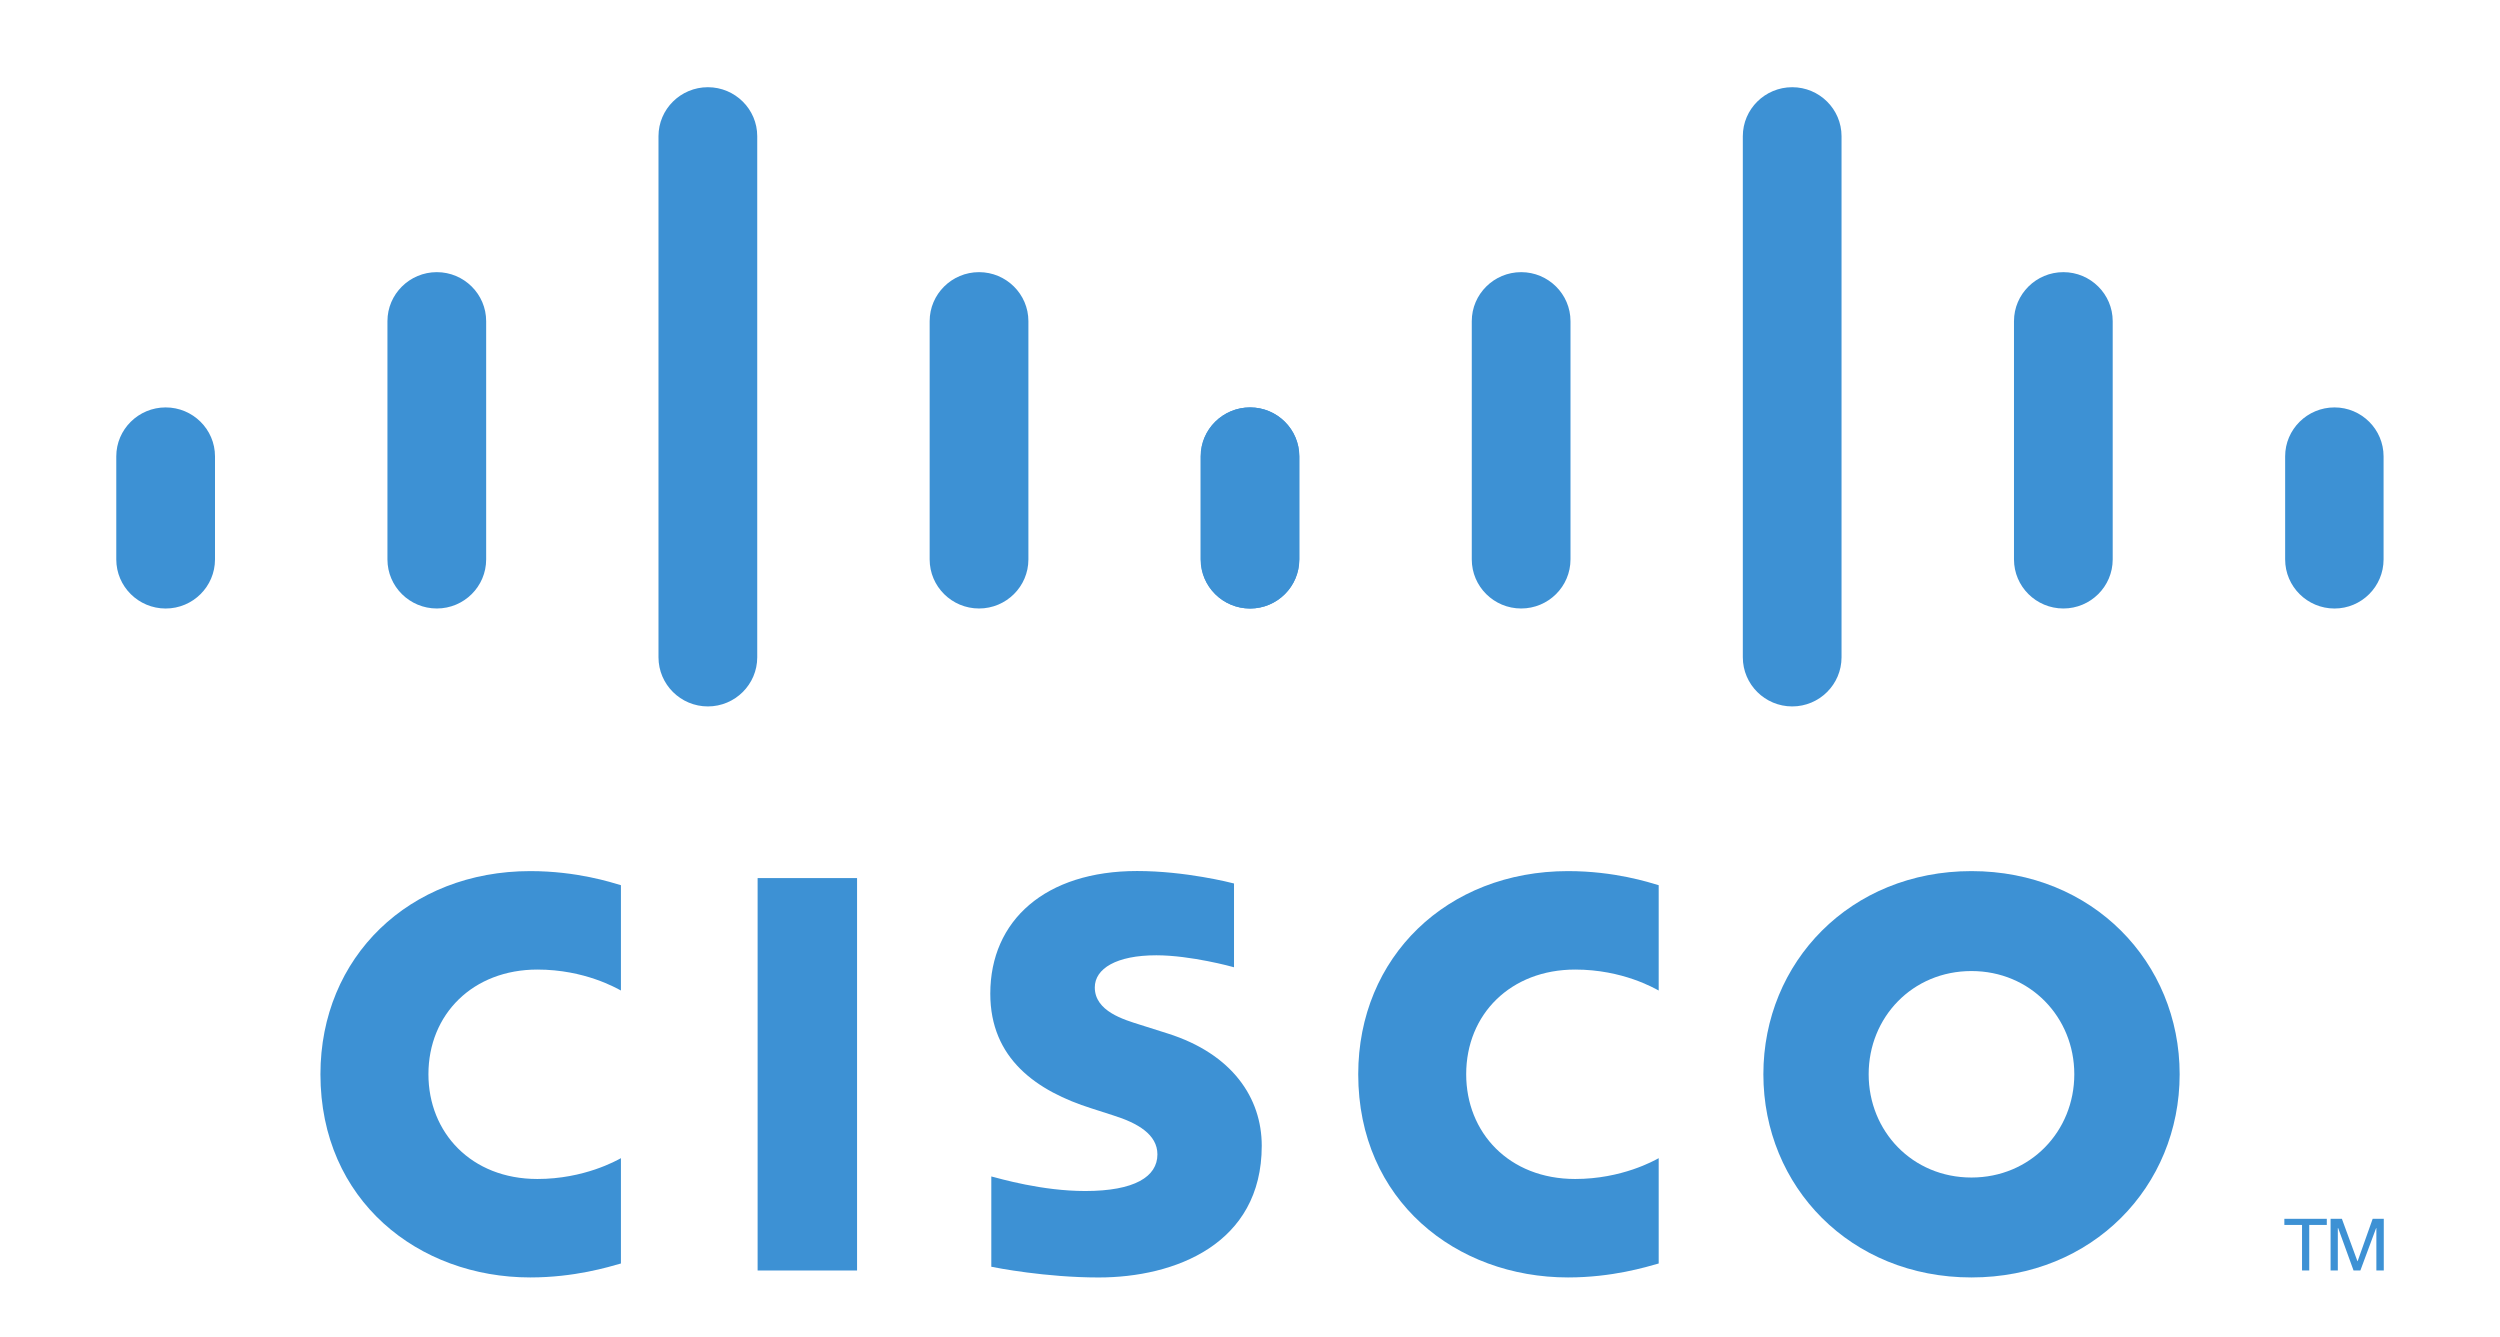 <?xml version="1.0" encoding="UTF-8"?> <svg xmlns="http://www.w3.org/2000/svg" width="86" height="46" viewBox="0 0 86 46" fill="none"><path d="M29.483 30.206H26.062V43.705H29.483V30.206Z" fill="#3D91D4"></path><path d="M57.059 34.074C56.921 34.003 55.822 33.353 54.186 33.353C51.97 33.353 50.437 34.886 50.437 36.954C50.437 38.959 51.906 40.557 54.186 40.557C55.793 40.557 56.911 39.922 57.059 39.841V43.464C56.634 43.584 55.467 43.944 53.94 43.944C50.095 43.944 46.723 41.303 46.723 36.954C46.723 32.923 49.778 29.966 53.94 29.966C55.55 29.966 56.737 30.356 57.059 30.451V34.074Z" fill="#3D91D4"></path><path d="M21.36 34.074C21.222 34.003 20.122 33.353 18.486 33.353C16.271 33.353 14.738 34.886 14.738 36.954C14.738 38.959 16.207 40.557 18.486 40.557C20.094 40.557 21.212 39.922 21.36 39.841V43.464C20.935 43.584 19.768 43.944 18.241 43.944C14.396 43.944 11.023 41.303 11.023 36.954C11.023 32.923 14.078 29.966 18.241 29.966C19.85 29.966 21.038 30.356 21.36 30.451V34.074Z" fill="#3D91D4"></path><path d="M67.818 33.404C65.789 33.404 64.282 34.994 64.282 36.954C64.282 38.917 65.789 40.507 67.818 40.507C69.845 40.507 71.356 38.917 71.356 36.954C71.356 34.994 69.845 33.404 67.818 33.404ZM74.98 36.954C74.98 40.815 71.986 43.944 67.818 43.944C63.649 43.944 60.66 40.815 60.66 36.954C60.66 33.099 63.649 29.966 67.818 29.966C71.986 29.966 74.98 33.099 74.98 36.954Z" fill="#3D91D4"></path><path d="M42.45 33.274C42.399 33.258 40.96 32.862 39.777 32.862C38.406 32.862 37.661 33.319 37.661 33.968C37.661 34.79 38.666 35.077 39.228 35.254L40.172 35.553C42.392 36.256 43.404 37.77 43.404 39.414C43.404 42.806 40.409 43.945 37.792 43.945C35.973 43.945 34.269 43.612 34.101 43.576V40.47C34.402 40.545 35.837 40.971 37.331 40.971C39.032 40.971 39.815 40.476 39.815 39.711C39.815 39.027 39.138 38.632 38.289 38.367C38.082 38.298 37.771 38.201 37.559 38.132C35.655 37.532 34.066 36.417 34.066 34.183C34.066 31.658 35.964 29.963 39.117 29.963C40.782 29.963 42.349 30.365 42.45 30.392V33.274Z" fill="#3D91D4"></path><path d="M7.396 15.699C7.396 14.769 6.634 14.015 5.699 14.015C4.764 14.015 4 14.769 4 15.699V19.243C4 20.178 4.764 20.933 5.699 20.933C6.634 20.933 7.396 20.178 7.396 19.243V15.699Z" fill="#3D91D4"></path><path d="M16.724 11.048C16.724 10.118 15.962 9.362 15.027 9.362C14.091 9.362 13.328 10.118 13.328 11.048V19.243C13.328 20.178 14.091 20.932 15.027 20.932C15.962 20.932 16.724 20.178 16.724 19.243V11.048Z" fill="#3D91D4"></path><path d="M26.049 4.685C26.049 3.755 25.286 3 24.351 3C23.415 3 22.652 3.755 22.652 4.685V22.61C22.652 23.545 23.415 24.301 24.351 24.301C25.286 24.301 26.049 23.545 26.049 22.61V4.685Z" fill="#3D91D4"></path><path d="M35.377 11.048C35.377 10.118 34.614 9.362 33.679 9.362C32.743 9.362 31.98 10.118 31.98 11.048V19.243C31.98 20.178 32.743 20.932 33.679 20.932C34.614 20.932 35.377 20.178 35.377 19.243V11.048Z" fill="#3D91D4"></path><path d="M44.694 15.699C44.694 14.769 43.937 14.015 43.006 14.015C42.071 14.015 41.309 14.769 41.309 15.699V19.243C41.309 20.178 42.071 20.933 43.006 20.933C43.937 20.933 44.694 20.178 44.694 19.243V15.699Z" fill="#3D91D4"></path><path d="M44.697 15.699C44.697 14.769 43.934 14.015 42.999 14.015C42.065 14.015 41.301 14.769 41.301 15.699V19.243C41.301 20.178 42.065 20.933 42.999 20.933C43.934 20.933 44.697 20.178 44.697 19.243V15.699Z" fill="#3D91D4"></path><path d="M54.025 11.048C54.025 10.118 53.263 9.362 52.328 9.362C51.392 9.362 50.629 10.118 50.629 11.048V19.243C50.629 20.178 51.392 20.932 52.328 20.932C53.263 20.932 54.025 20.178 54.025 19.243V11.048Z" fill="#3D91D4"></path><path d="M63.349 4.685C63.349 3.755 62.587 3 61.652 3C60.716 3 59.953 3.755 59.953 4.685V22.61C59.953 23.545 60.716 24.301 61.652 24.301C62.587 24.301 63.349 23.545 63.349 22.61V4.685Z" fill="#3D91D4"></path><path d="M72.677 11.048C72.677 10.118 71.915 9.362 70.98 9.362C70.044 9.362 69.281 10.118 69.281 11.048V19.243C69.281 20.178 70.044 20.932 70.98 20.932C71.915 20.932 72.677 20.178 72.677 19.243V11.048Z" fill="#3D91D4"></path><path d="M81.995 15.699C81.995 14.769 81.237 14.015 80.307 14.015C79.372 14.015 78.609 14.769 78.609 15.699V19.243C78.609 20.178 79.372 20.933 80.307 20.933C81.237 20.933 81.995 20.178 81.995 19.243V15.699Z" fill="#3D91D4"></path><path d="M80.042 41.927V42.138H79.438V43.704H79.19V42.138H78.582V41.927H80.042Z" fill="#3D91D4"></path><path d="M80.172 41.927H80.561L81.095 43.384H81.103L81.62 41.927H82.002V43.704H81.747V42.247H81.738L81.197 43.704H80.962L80.433 42.247H80.421V43.704H80.172V41.927Z" fill="#3D91D4"></path></svg> 